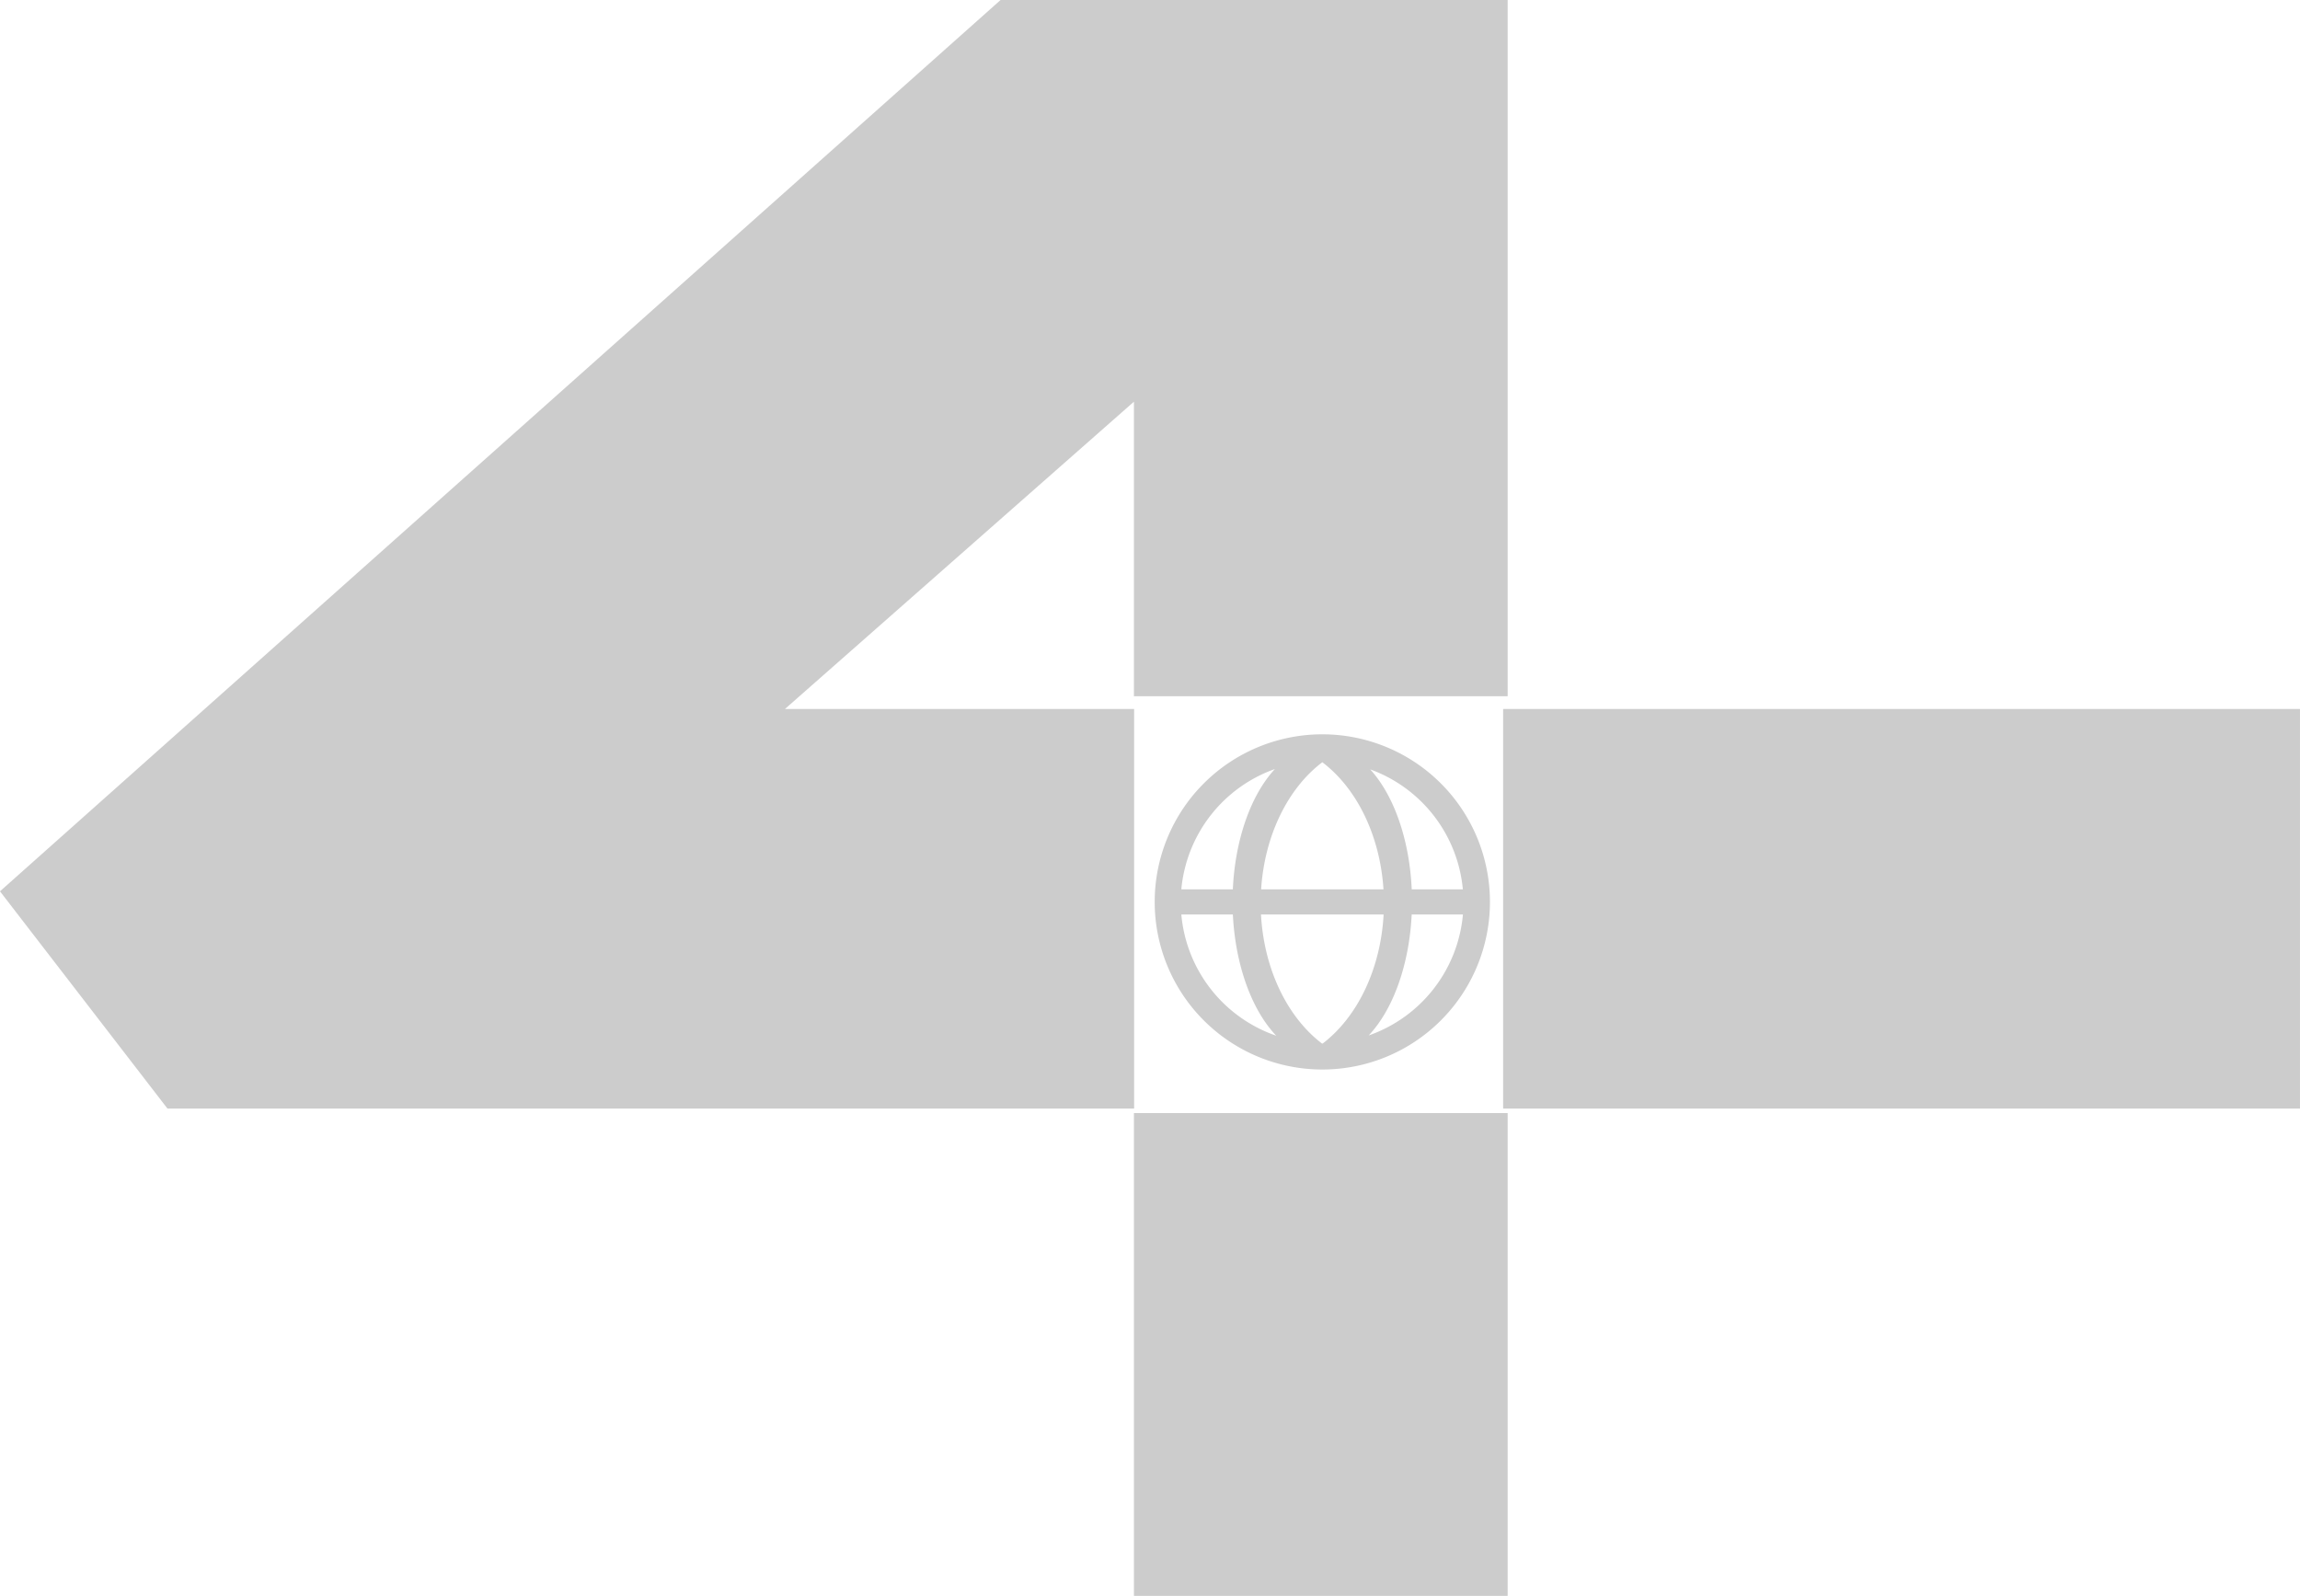 <?xml version="1.0" encoding="UTF-8" standalone="no"?>
<svg
   xmlns:dc="http://purl.org/dc/elements/1.1/"
   xmlns:cc="http://creativecommons.org/ns#"
   xmlns:rdf="http://www.w3.org/1999/02/22-rdf-syntax-ns#"
   xmlns:svg="http://www.w3.org/2000/svg"
   xmlns="http://www.w3.org/2000/svg"
   id="svg1113"
   version="1.1"
   viewBox="0 0 137.215 95.221"
   height="95.221mm"
   width="137.215mm">
  <defs
     id="defs1107" />
  <g
     transform="translate(16.5,-146.187)"
     id="layer1">
    <path
       id="path1147"
       d="m 43.193,146.187 -59.694,53.181 9.994,12.965 H 51.161 V 188.489 H 30.33 l 20.819,-18.335 v 17.573 h 22.296 v -41.54 z m 29.982,42.301 v 23.845 H 120.714 V 188.489 Z M 51.149,212.598 V 241.408 h 22.296 v -28.81 z"
       style="fill:#cccccc;stroke:none;stroke-width:0.267px;stroke-linecap:butt;stroke-linejoin:miter;stroke-opacity:1" />
    <g
       style="fill:#cccccc;stroke:none"
       transform="matrix(0.025,0,0,0.025,52.388,190.001)"
       id="g1123">
      <path
         style="opacity:1;fill:#cccccc;fill-opacity:1;fill-rule:evenodd;stroke:none;stroke-width:1;stroke-linecap:butt;stroke-linejoin:miter;stroke-miterlimit:4;stroke-dasharray:none;stroke-opacity:1"
         d="M 400,0 A 400,400 0 0 0 0,400 400,400 0 0 0 400,800 400,400 0 0 0 800,400 400,400 0 0 0 400,0 Z m 0,66.607 A 290.537,386.701 0 0 1 545.943,370 H 253.938 A 290.537,386.701 0 0 1 400,66.607 Z M 286.838,82.836 A 373.569,214.233 89.836 0 0 186.475,370 H 63.525 A 337.5,337.5 0 0 1 286.838,82.836 Z m 227.418,0.816 A 337.5,337.5 0 0 1 735.35,370 H 613.338 A 214.233,373.569 0.164 0 0 514.256,83.652 Z M 63.529,430 H 186.525 A 373.569,214.233 89.836 0 0 289.986,719.275 337.5,337.5 0 0 1 63.529,430 Z m 190.109,0 H 546.262 A 290.537,386.701 0 0 1 400.893,737.941 337.5,337.5 0 0 1 399.5,738 337.5,337.5 0 0 1 399.203,737.984 290.537,386.701 0 0 1 253.639,430 Z m 359.619,0 H 735.523 A 337.5,337.5 0 0 1 510.713,718.641 214.233,373.569 0.164 0 0 613.258,430 Z"
         id="path4157" />
      <g
         style="fill:#cccccc;stroke:none"
         id="#ffffffff"
         transform="translate(-27.659,315.216)" />
    </g>
  </g>
</svg>
